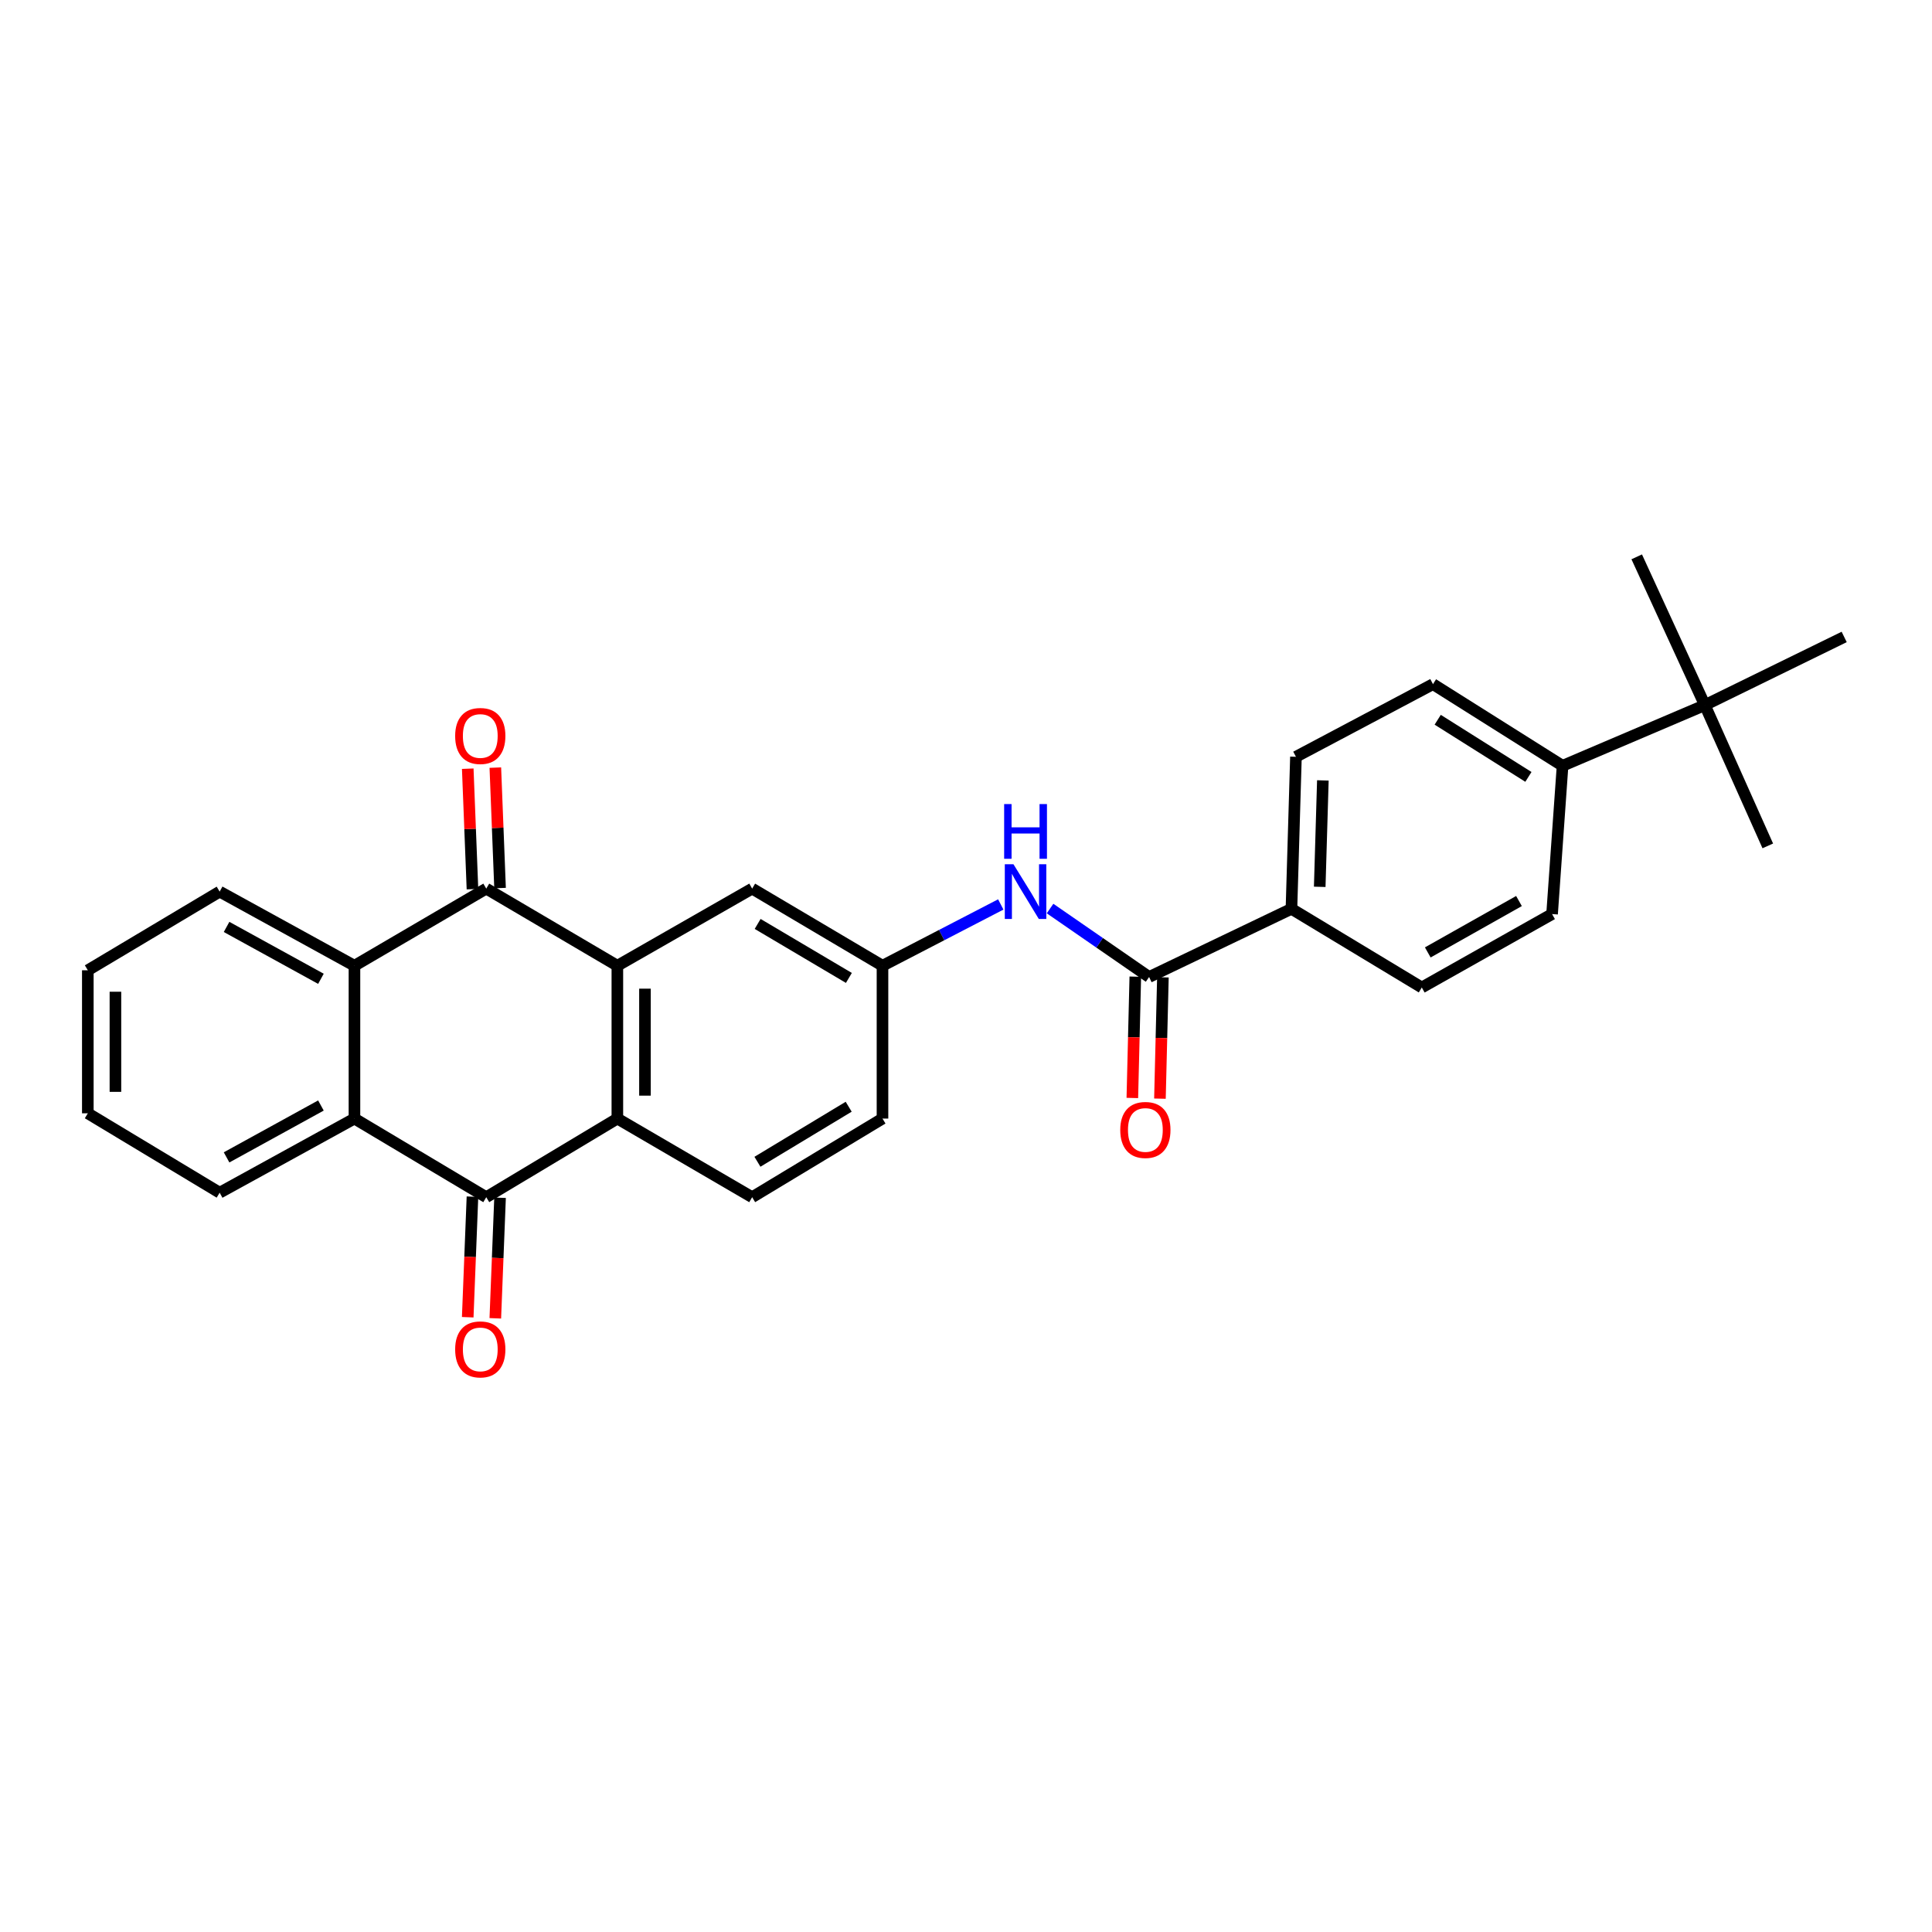 <?xml version='1.0' encoding='iso-8859-1'?>
<svg version='1.1' baseProfile='full'
              xmlns='http://www.w3.org/2000/svg'
                      xmlns:rdkit='http://www.rdkit.org/xml'
                      xmlns:xlink='http://www.w3.org/1999/xlink'
                  xml:space='preserve'
width='1000px' height='1000px' viewBox='0 0 1000 1000'>
<!-- END OF HEADER -->
<rect style='opacity:1.0;fill:#FFFFFF;stroke:none' width='1000' height='1000' x='0' y='0'> </rect>
<path class='bond-0' d='M 319.544,499.864 L 251.687,459.942' style='fill:none;fill-rule:evenodd;stroke:#000000;stroke-width:6px;stroke-linecap:butt;stroke-linejoin:miter;stroke-opacity:1' />
<path class='bond-2' d='M 319.544,499.864 L 319.544,578.97' style='fill:none;fill-rule:evenodd;stroke:#000000;stroke-width:6px;stroke-linecap:butt;stroke-linejoin:miter;stroke-opacity:1' />
<path class='bond-2' d='M 333.833,511.73 L 333.833,567.104' style='fill:none;fill-rule:evenodd;stroke:#000000;stroke-width:6px;stroke-linecap:butt;stroke-linejoin:miter;stroke-opacity:1' />
<path class='bond-8' d='M 319.544,499.864 L 389.315,459.942' style='fill:none;fill-rule:evenodd;stroke:#000000;stroke-width:6px;stroke-linecap:butt;stroke-linejoin:miter;stroke-opacity:1' />
<path class='bond-3' d='M 251.687,459.942 L 183.464,499.864' style='fill:none;fill-rule:evenodd;stroke:#000000;stroke-width:6px;stroke-linecap:butt;stroke-linejoin:miter;stroke-opacity:1' />
<path class='bond-10' d='M 258.826,459.662 L 257.605,428.49' style='fill:none;fill-rule:evenodd;stroke:#000000;stroke-width:6px;stroke-linecap:butt;stroke-linejoin:miter;stroke-opacity:1' />
<path class='bond-10' d='M 257.605,428.49 L 256.385,397.318' style='fill:none;fill-rule:evenodd;stroke:#FF0000;stroke-width:6px;stroke-linecap:butt;stroke-linejoin:miter;stroke-opacity:1' />
<path class='bond-10' d='M 244.547,460.221 L 243.327,429.049' style='fill:none;fill-rule:evenodd;stroke:#000000;stroke-width:6px;stroke-linecap:butt;stroke-linejoin:miter;stroke-opacity:1' />
<path class='bond-10' d='M 243.327,429.049 L 242.107,397.877' style='fill:none;fill-rule:evenodd;stroke:#FF0000;stroke-width:6px;stroke-linecap:butt;stroke-linejoin:miter;stroke-opacity:1' />
<path class='bond-1' d='M 251.687,619.67 L 319.544,578.97' style='fill:none;fill-rule:evenodd;stroke:#000000;stroke-width:6px;stroke-linecap:butt;stroke-linejoin:miter;stroke-opacity:1' />
<path class='bond-4' d='M 251.687,619.67 L 183.464,578.97' style='fill:none;fill-rule:evenodd;stroke:#000000;stroke-width:6px;stroke-linecap:butt;stroke-linejoin:miter;stroke-opacity:1' />
<path class='bond-12' d='M 244.547,619.39 L 243.32,650.592' style='fill:none;fill-rule:evenodd;stroke:#000000;stroke-width:6px;stroke-linecap:butt;stroke-linejoin:miter;stroke-opacity:1' />
<path class='bond-12' d='M 243.32,650.592 L 242.092,681.794' style='fill:none;fill-rule:evenodd;stroke:#FF0000;stroke-width:6px;stroke-linecap:butt;stroke-linejoin:miter;stroke-opacity:1' />
<path class='bond-12' d='M 258.826,619.951 L 257.598,651.154' style='fill:none;fill-rule:evenodd;stroke:#000000;stroke-width:6px;stroke-linecap:butt;stroke-linejoin:miter;stroke-opacity:1' />
<path class='bond-12' d='M 257.598,651.154 L 256.37,682.356' style='fill:none;fill-rule:evenodd;stroke:#FF0000;stroke-width:6px;stroke-linecap:butt;stroke-linejoin:miter;stroke-opacity:1' />
<path class='bond-7' d='M 319.544,578.97 L 389.315,619.67' style='fill:none;fill-rule:evenodd;stroke:#000000;stroke-width:6px;stroke-linecap:butt;stroke-linejoin:miter;stroke-opacity:1' />
<path class='bond-21' d='M 183.464,499.864 L 113.693,461.498' style='fill:none;fill-rule:evenodd;stroke:#000000;stroke-width:6px;stroke-linecap:butt;stroke-linejoin:miter;stroke-opacity:1' />
<path class='bond-21' d='M 166.113,506.63 L 117.274,479.773' style='fill:none;fill-rule:evenodd;stroke:#000000;stroke-width:6px;stroke-linecap:butt;stroke-linejoin:miter;stroke-opacity:1' />
<path class='bond-29' d='M 183.464,499.864 L 183.464,578.97' style='fill:none;fill-rule:evenodd;stroke:#000000;stroke-width:6px;stroke-linecap:butt;stroke-linejoin:miter;stroke-opacity:1' />
<path class='bond-22' d='M 183.464,578.97 L 113.693,617.337' style='fill:none;fill-rule:evenodd;stroke:#000000;stroke-width:6px;stroke-linecap:butt;stroke-linejoin:miter;stroke-opacity:1' />
<path class='bond-22' d='M 166.113,572.204 L 117.274,599.061' style='fill:none;fill-rule:evenodd;stroke:#000000;stroke-width:6px;stroke-linecap:butt;stroke-linejoin:miter;stroke-opacity:1' />
<path class='bond-5' d='M 594.777,505.691 L 569.142,487.976' style='fill:none;fill-rule:evenodd;stroke:#000000;stroke-width:6px;stroke-linecap:butt;stroke-linejoin:miter;stroke-opacity:1' />
<path class='bond-5' d='M 569.142,487.976 L 543.508,470.262' style='fill:none;fill-rule:evenodd;stroke:#0000FF;stroke-width:6px;stroke-linecap:butt;stroke-linejoin:miter;stroke-opacity:1' />
<path class='bond-9' d='M 594.777,505.691 L 668.453,470.404' style='fill:none;fill-rule:evenodd;stroke:#000000;stroke-width:6px;stroke-linecap:butt;stroke-linejoin:miter;stroke-opacity:1' />
<path class='bond-15' d='M 587.634,505.516 L 586.865,536.912' style='fill:none;fill-rule:evenodd;stroke:#000000;stroke-width:6px;stroke-linecap:butt;stroke-linejoin:miter;stroke-opacity:1' />
<path class='bond-15' d='M 586.865,536.912 L 586.096,568.308' style='fill:none;fill-rule:evenodd;stroke:#FF0000;stroke-width:6px;stroke-linecap:butt;stroke-linejoin:miter;stroke-opacity:1' />
<path class='bond-15' d='M 601.919,505.866 L 601.15,537.262' style='fill:none;fill-rule:evenodd;stroke:#000000;stroke-width:6px;stroke-linecap:butt;stroke-linejoin:miter;stroke-opacity:1' />
<path class='bond-15' d='M 601.15,537.262 L 600.381,568.658' style='fill:none;fill-rule:evenodd;stroke:#FF0000;stroke-width:6px;stroke-linecap:butt;stroke-linejoin:miter;stroke-opacity:1' />
<path class='bond-6' d='M 518,468.142 L 487.388,484.003' style='fill:none;fill-rule:evenodd;stroke:#0000FF;stroke-width:6px;stroke-linecap:butt;stroke-linejoin:miter;stroke-opacity:1' />
<path class='bond-6' d='M 487.388,484.003 L 456.775,499.864' style='fill:none;fill-rule:evenodd;stroke:#000000;stroke-width:6px;stroke-linecap:butt;stroke-linejoin:miter;stroke-opacity:1' />
<path class='bond-28' d='M 389.315,619.67 L 456.775,578.97' style='fill:none;fill-rule:evenodd;stroke:#000000;stroke-width:6px;stroke-linecap:butt;stroke-linejoin:miter;stroke-opacity:1' />
<path class='bond-28' d='M 392.052,601.33 L 439.275,572.84' style='fill:none;fill-rule:evenodd;stroke:#000000;stroke-width:6px;stroke-linecap:butt;stroke-linejoin:miter;stroke-opacity:1' />
<path class='bond-11' d='M 389.315,459.942 L 456.775,499.864' style='fill:none;fill-rule:evenodd;stroke:#000000;stroke-width:6px;stroke-linecap:butt;stroke-linejoin:miter;stroke-opacity:1' />
<path class='bond-11' d='M 392.157,478.227 L 439.379,506.173' style='fill:none;fill-rule:evenodd;stroke:#000000;stroke-width:6px;stroke-linecap:butt;stroke-linejoin:miter;stroke-opacity:1' />
<path class='bond-16' d='M 668.453,470.404 L 735.914,511.121' style='fill:none;fill-rule:evenodd;stroke:#000000;stroke-width:6px;stroke-linecap:butt;stroke-linejoin:miter;stroke-opacity:1' />
<path class='bond-17' d='M 668.453,470.404 L 670.779,391.711' style='fill:none;fill-rule:evenodd;stroke:#000000;stroke-width:6px;stroke-linecap:butt;stroke-linejoin:miter;stroke-opacity:1' />
<path class='bond-17' d='M 683.085,459.023 L 684.713,403.937' style='fill:none;fill-rule:evenodd;stroke:#000000;stroke-width:6px;stroke-linecap:butt;stroke-linejoin:miter;stroke-opacity:1' />
<path class='bond-20' d='M 456.775,499.864 L 456.775,578.97' style='fill:none;fill-rule:evenodd;stroke:#000000;stroke-width:6px;stroke-linecap:butt;stroke-linejoin:miter;stroke-opacity:1' />
<path class='bond-13' d='M 882.433,364.967 L 808.78,396.371' style='fill:none;fill-rule:evenodd;stroke:#000000;stroke-width:6px;stroke-linecap:butt;stroke-linejoin:miter;stroke-opacity:1' />
<path class='bond-23' d='M 882.433,364.967 L 954.545,329.68' style='fill:none;fill-rule:evenodd;stroke:#000000;stroke-width:6px;stroke-linecap:butt;stroke-linejoin:miter;stroke-opacity:1' />
<path class='bond-24' d='M 882.433,364.967 L 847.163,288.218' style='fill:none;fill-rule:evenodd;stroke:#000000;stroke-width:6px;stroke-linecap:butt;stroke-linejoin:miter;stroke-opacity:1' />
<path class='bond-25' d='M 882.433,364.967 L 915.004,437.833' style='fill:none;fill-rule:evenodd;stroke:#000000;stroke-width:6px;stroke-linecap:butt;stroke-linejoin:miter;stroke-opacity:1' />
<path class='bond-14' d='M 808.78,396.371 L 741.709,354.115' style='fill:none;fill-rule:evenodd;stroke:#000000;stroke-width:6px;stroke-linecap:butt;stroke-linejoin:miter;stroke-opacity:1' />
<path class='bond-14' d='M 791.103,402.122 L 744.153,372.543' style='fill:none;fill-rule:evenodd;stroke:#000000;stroke-width:6px;stroke-linecap:butt;stroke-linejoin:miter;stroke-opacity:1' />
<path class='bond-31' d='M 808.78,396.371 L 803.35,473.119' style='fill:none;fill-rule:evenodd;stroke:#000000;stroke-width:6px;stroke-linecap:butt;stroke-linejoin:miter;stroke-opacity:1' />
<path class='bond-18' d='M 735.914,511.121 L 803.35,473.119' style='fill:none;fill-rule:evenodd;stroke:#000000;stroke-width:6px;stroke-linecap:butt;stroke-linejoin:miter;stroke-opacity:1' />
<path class='bond-18' d='M 739.014,492.972 L 786.22,466.371' style='fill:none;fill-rule:evenodd;stroke:#000000;stroke-width:6px;stroke-linecap:butt;stroke-linejoin:miter;stroke-opacity:1' />
<path class='bond-19' d='M 670.779,391.711 L 741.709,354.115' style='fill:none;fill-rule:evenodd;stroke:#000000;stroke-width:6px;stroke-linecap:butt;stroke-linejoin:miter;stroke-opacity:1' />
<path class='bond-26' d='M 113.693,461.498 L 45.455,502.214' style='fill:none;fill-rule:evenodd;stroke:#000000;stroke-width:6px;stroke-linecap:butt;stroke-linejoin:miter;stroke-opacity:1' />
<path class='bond-27' d='M 113.693,617.337 L 45.455,576.247' style='fill:none;fill-rule:evenodd;stroke:#000000;stroke-width:6px;stroke-linecap:butt;stroke-linejoin:miter;stroke-opacity:1' />
<path class='bond-30' d='M 45.455,502.214 L 45.455,576.247' style='fill:none;fill-rule:evenodd;stroke:#000000;stroke-width:6px;stroke-linecap:butt;stroke-linejoin:miter;stroke-opacity:1' />
<path class='bond-30' d='M 59.744,513.319 L 59.744,565.142' style='fill:none;fill-rule:evenodd;stroke:#000000;stroke-width:6px;stroke-linecap:butt;stroke-linejoin:miter;stroke-opacity:1' />
<path  class='atom-7' d='M 524.565 447.338
L 533.845 462.338
Q 534.765 463.818, 536.245 466.498
Q 537.725 469.178, 537.805 469.338
L 537.805 447.338
L 541.565 447.338
L 541.565 475.658
L 537.685 475.658
L 527.725 459.258
Q 526.565 457.338, 525.325 455.138
Q 524.125 452.938, 523.765 452.258
L 523.765 475.658
L 520.085 475.658
L 520.085 447.338
L 524.565 447.338
' fill='#0000FF'/>
<path  class='atom-7' d='M 519.745 416.186
L 523.585 416.186
L 523.585 428.226
L 538.065 428.226
L 538.065 416.186
L 541.905 416.186
L 541.905 444.506
L 538.065 444.506
L 538.065 431.426
L 523.585 431.426
L 523.585 444.506
L 519.745 444.506
L 519.745 416.186
' fill='#0000FF'/>
<path  class='atom-11' d='M 235.591 380.939
Q 235.591 374.139, 238.951 370.339
Q 242.311 366.539, 248.591 366.539
Q 254.871 366.539, 258.231 370.339
Q 261.591 374.139, 261.591 380.939
Q 261.591 387.819, 258.191 391.739
Q 254.791 395.619, 248.591 395.619
Q 242.351 395.619, 238.951 391.739
Q 235.591 387.859, 235.591 380.939
M 248.591 392.419
Q 252.911 392.419, 255.231 389.539
Q 257.591 386.619, 257.591 380.939
Q 257.591 375.379, 255.231 372.579
Q 252.911 369.739, 248.591 369.739
Q 244.271 369.739, 241.911 372.539
Q 239.591 375.339, 239.591 380.939
Q 239.591 386.659, 241.911 389.539
Q 244.271 392.419, 248.591 392.419
' fill='#FF0000'/>
<path  class='atom-13' d='M 235.591 698.444
Q 235.591 691.644, 238.951 687.844
Q 242.311 684.044, 248.591 684.044
Q 254.871 684.044, 258.231 687.844
Q 261.591 691.644, 261.591 698.444
Q 261.591 705.324, 258.191 709.244
Q 254.791 713.124, 248.591 713.124
Q 242.351 713.124, 238.951 709.244
Q 235.591 705.364, 235.591 698.444
M 248.591 709.924
Q 252.911 709.924, 255.231 707.044
Q 257.591 704.124, 257.591 698.444
Q 257.591 692.884, 255.231 690.084
Q 252.911 687.244, 248.591 687.244
Q 244.271 687.244, 241.911 690.044
Q 239.591 692.844, 239.591 698.444
Q 239.591 704.164, 241.911 707.044
Q 244.271 709.924, 248.591 709.924
' fill='#FF0000'/>
<path  class='atom-16' d='M 579.84 584.861
Q 579.84 578.061, 583.2 574.261
Q 586.56 570.461, 592.84 570.461
Q 599.12 570.461, 602.48 574.261
Q 605.84 578.061, 605.84 584.861
Q 605.84 591.741, 602.44 595.661
Q 599.04 599.541, 592.84 599.541
Q 586.6 599.541, 583.2 595.661
Q 579.84 591.781, 579.84 584.861
M 592.84 596.341
Q 597.16 596.341, 599.48 593.461
Q 601.84 590.541, 601.84 584.861
Q 601.84 579.301, 599.48 576.501
Q 597.16 573.661, 592.84 573.661
Q 588.52 573.661, 586.16 576.461
Q 583.84 579.261, 583.84 584.861
Q 583.84 590.581, 586.16 593.461
Q 588.52 596.341, 592.84 596.341
' fill='#FF0000'/>
</svg>

